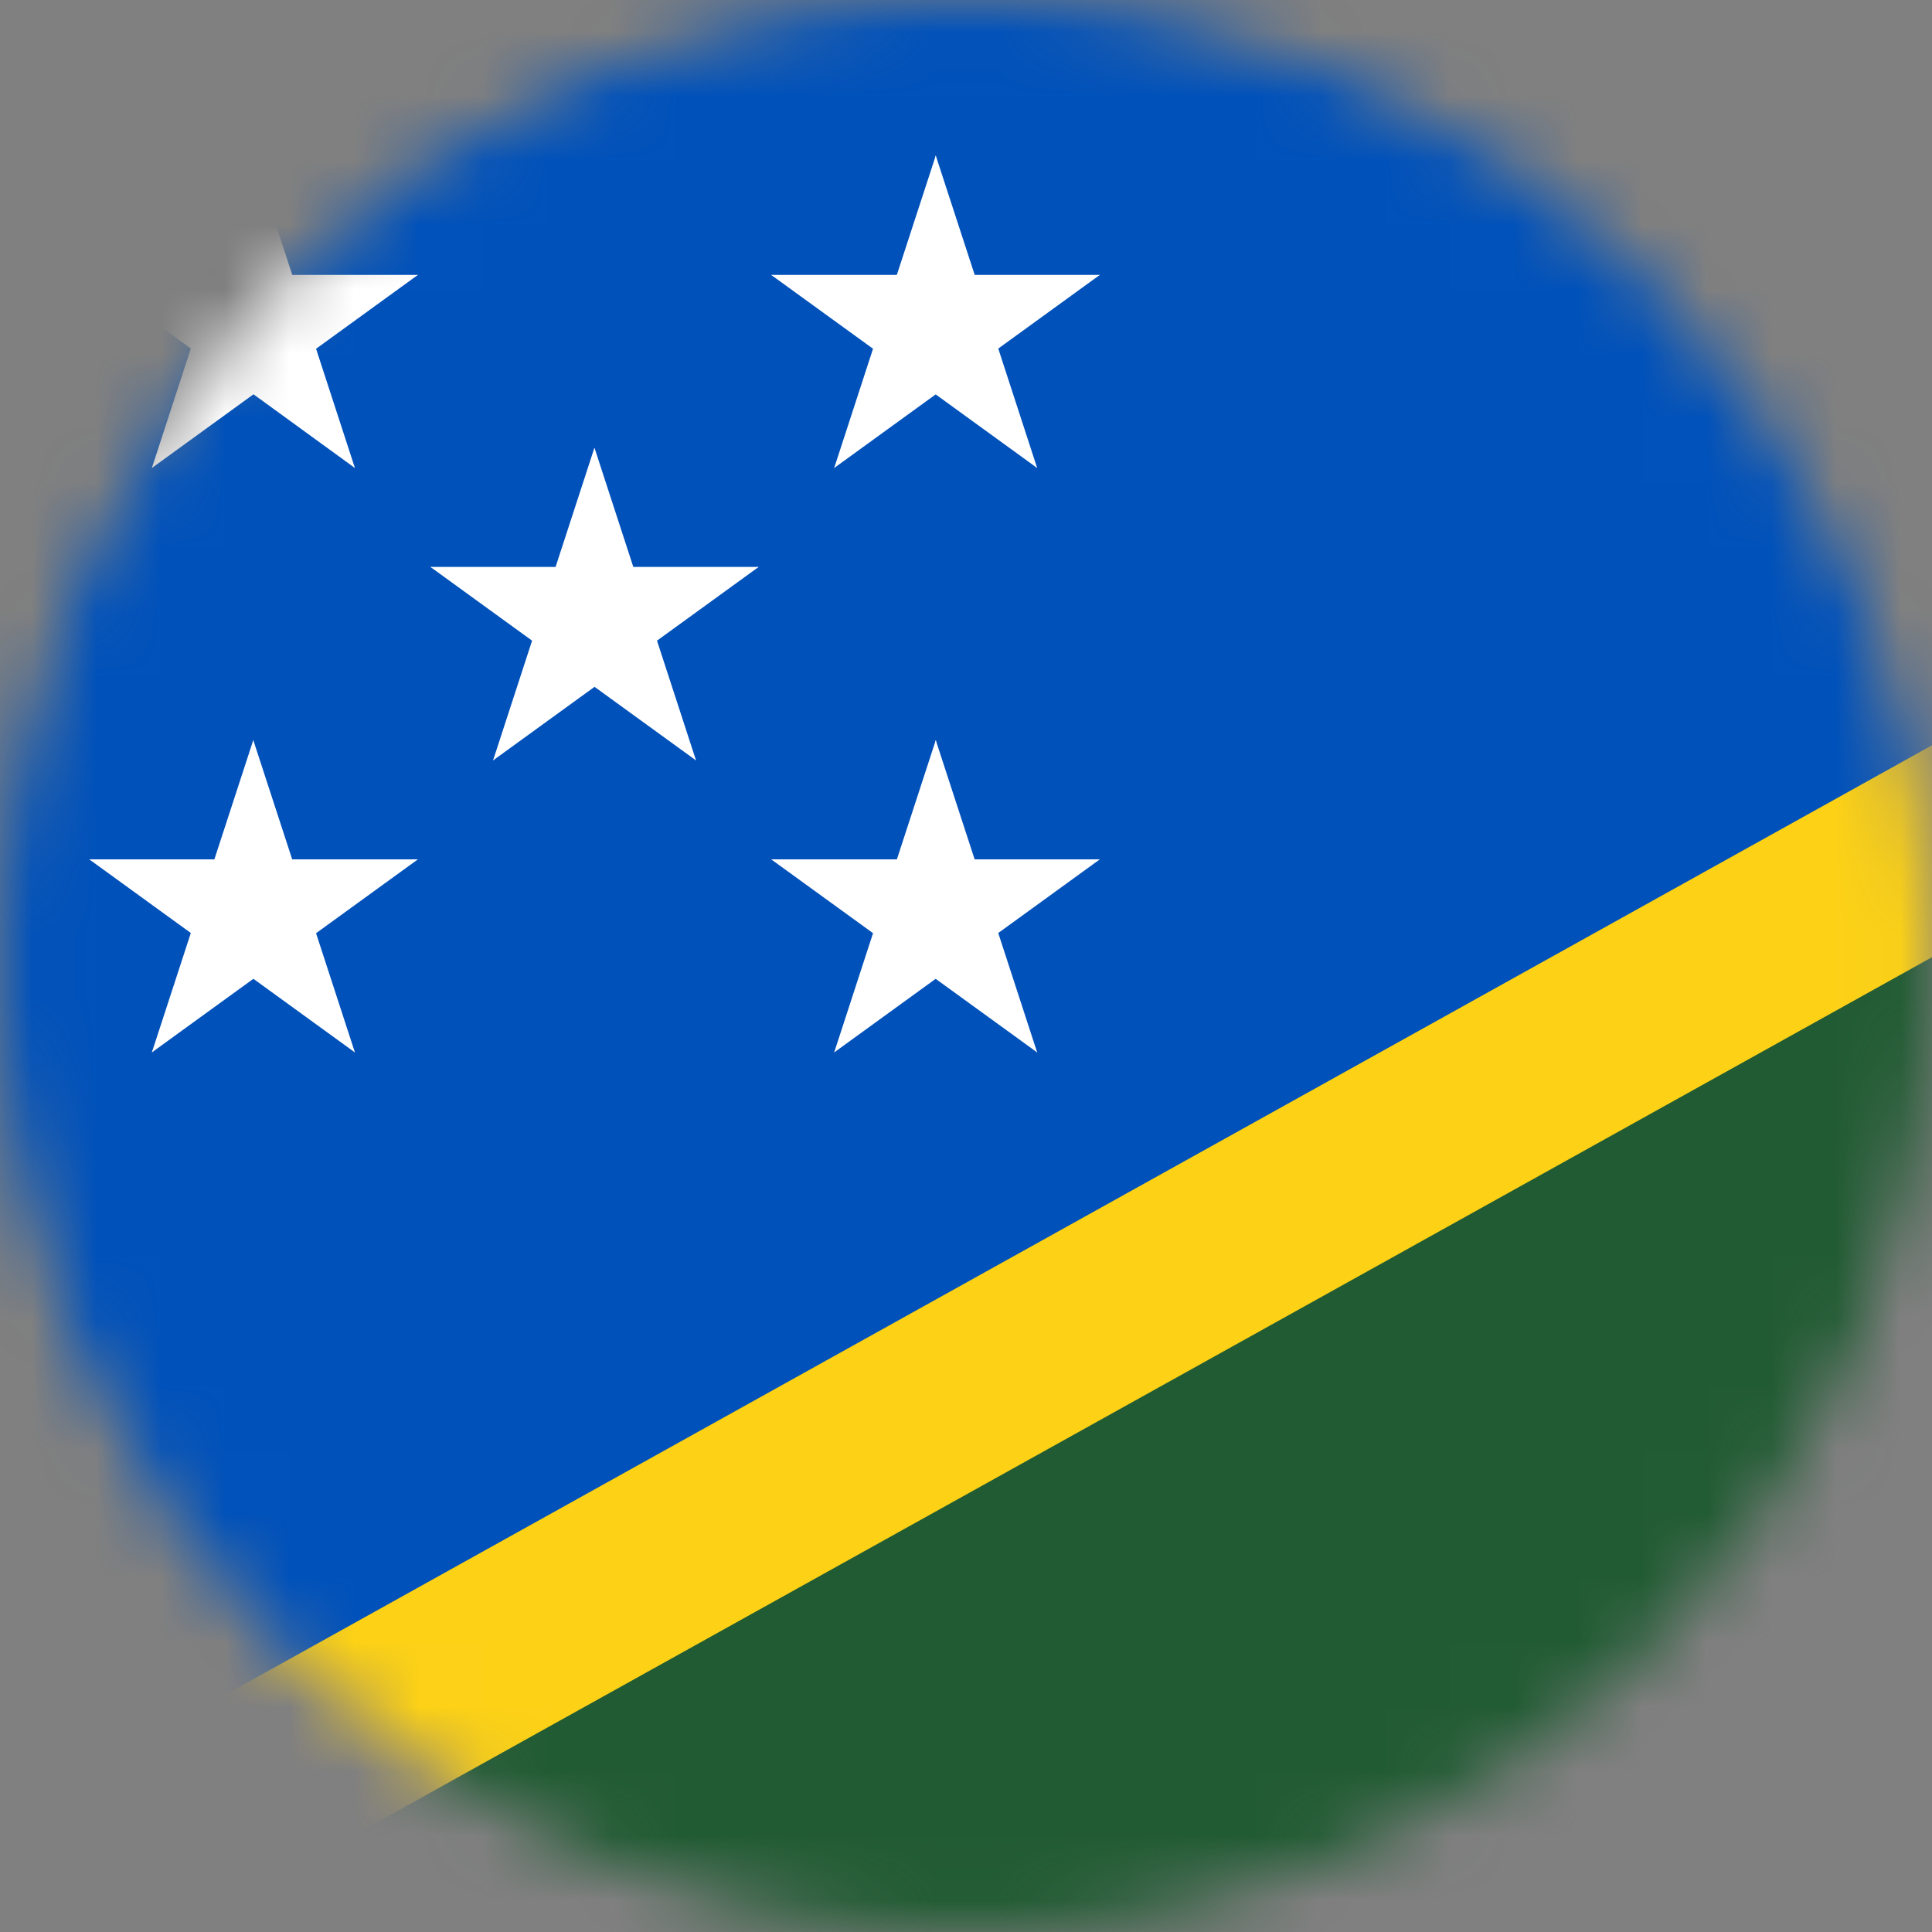<svg width="30" height="30" viewBox="0 0 30 30" fill="none" xmlns="http://www.w3.org/2000/svg">
<rect x="0" y="0" width="30" height="30" fill="#808080" stroke="none"/>
<mask id="mask0_25_2466" style="mask-type:alpha" maskUnits="userSpaceOnUse" x="0" y="0" width="30" height="30">
<path d="M0 15C0 6.716 6.716 0 15 0V0C23.284 0 30 6.716 30 15V15C30 23.284 23.284 30 15 30V30C6.716 30 0 23.284 0 15V15Z" fill="#DA291C"/>
</mask>
<g mask="url(#mask0_25_2466)">
<path d="M-0.156 30V-0.231H53.492L-0.156 30Z" fill="#0051BA"/>
<path d="M-0.156 30H53.492V1.589L-0.156 30Z" fill="#215B33"/>
<path d="M-0.156 28.411L53.492 1.589Z" fill="black"/>
<path d="M59.484 -4.831L-2.949 29.904L-1.551 32.417L60.882 -2.318L59.484 -4.831Z" fill="#FCD116"/>
<path d="M9.23 6.953L8.4 9.5L9.675 9.917L9.23 6.953Z" fill="white"/>
<path d="M9.231 6.953L10.061 9.5L8.786 9.917L9.231 6.953Z" fill="white"/>
<path d="M11.78 8.803H9.097V10.145L11.78 8.803Z" fill="white"/>
<path d="M11.781 8.803L9.609 10.378L8.825 9.297L11.781 8.803Z" fill="white"/>
<path d="M6.683 8.803L8.855 10.378L9.647 9.292L6.683 8.803Z" fill="white"/>
<path d="M6.683 8.803H9.366V10.145L6.683 8.803Z" fill="white"/>
<path d="M10.808 11.808L9.978 9.261L8.703 9.678L10.808 11.808Z" fill="white"/>
<path d="M10.808 11.808L8.636 10.233L9.428 9.147L10.808 11.808Z" fill="white"/>
<path d="M7.656 11.808L9.828 10.233L9.036 9.147L7.656 11.808Z" fill="white"/>
<path d="M7.656 11.808L8.486 9.261L9.761 9.678L7.656 11.808Z" fill="white"/>
<path d="M3.933 2.414L3.102 4.961L4.377 5.378L3.933 2.414Z" fill="white"/>
<path d="M3.933 2.414L4.764 4.961L3.489 5.378L3.933 2.414Z" fill="white"/>
<path d="M6.489 4.269H3.805V5.611L6.489 4.269Z" fill="white"/>
<path d="M6.489 4.269L4.317 5.844L3.534 4.758L6.489 4.269Z" fill="white"/>
<path d="M1.386 4.269L3.558 5.844L4.35 4.758L1.386 4.269Z" fill="white"/>
<path d="M1.386 4.269H4.069V5.611L1.386 4.269Z" fill="white"/>
<path d="M5.511 7.267L4.681 4.719L3.406 5.136L5.511 7.267Z" fill="white"/>
<path d="M5.511 7.267L3.344 5.692L4.128 4.606L5.511 7.267Z" fill="white"/>
<path d="M2.358 7.267L4.53 5.692L3.739 4.606L2.358 7.267Z" fill="white"/>
<path d="M2.358 7.267L3.189 4.719L4.464 5.136L2.358 7.267Z" fill="white"/>
<path d="M14.531 11.492L13.7 14.039L14.975 14.456L14.531 11.492Z" fill="white"/>
<path d="M14.53 11.492L15.361 14.039L14.086 14.456L14.53 11.492Z" fill="white"/>
<path d="M17.078 13.344H14.394V14.686L17.078 13.344Z" fill="white"/>
<path d="M17.078 13.344L14.906 14.919L14.114 13.833L17.078 13.344Z" fill="white"/>
<path d="M11.975 13.344L14.148 14.919L14.939 13.833L11.975 13.344Z" fill="white"/>
<path d="M11.975 13.344H14.659V14.686L11.975 13.344Z" fill="white"/>
<path d="M16.105 16.342L15.275 13.795L14 14.211L16.105 16.342Z" fill="white"/>
<path d="M16.105 16.342L13.933 14.767L14.725 13.681L16.105 16.342Z" fill="white"/>
<path d="M12.953 16.342L15.125 14.767L14.333 13.681L12.953 16.342Z" fill="white"/>
<path d="M12.953 16.342L13.783 13.795L15.058 14.211L12.953 16.342Z" fill="white"/>
<path d="M14.53 2.414L15.361 4.961L14.086 5.378L14.53 2.414Z" fill="white"/>
<path d="M14.531 2.414L13.7 4.961L14.975 5.378L14.531 2.414Z" fill="white"/>
<path d="M11.975 4.269H14.659V5.611L11.975 4.269Z" fill="white"/>
<path d="M11.975 4.269L14.148 5.844L14.931 4.758L11.975 4.269Z" fill="white"/>
<path d="M17.078 4.269L14.906 5.844L14.114 4.758L17.078 4.269Z" fill="white"/>
<path d="M17.078 4.269H14.394V5.611L17.078 4.269Z" fill="white"/>
<path d="M12.953 7.267L13.783 4.719L15.058 5.136L12.953 7.267Z" fill="white"/>
<path d="M12.953 7.267L15.125 5.692L14.333 4.606L12.953 7.267Z" fill="white"/>
<path d="M16.105 7.267L13.933 5.692L14.725 4.606L16.105 7.267Z" fill="white"/>
<path d="M16.105 7.267L15.275 4.719L14 5.136L16.105 7.267Z" fill="white"/>
<path d="M3.933 11.492L4.764 14.039L3.489 14.456L3.933 11.492Z" fill="white"/>
<path d="M3.933 11.492L3.102 14.039L4.377 14.456L3.933 11.492Z" fill="white"/>
<path d="M1.386 13.344H4.069V14.686L1.386 13.344Z" fill="white"/>
<path d="M1.386 13.344L3.558 14.919L4.35 13.833L1.386 13.344Z" fill="white"/>
<path d="M6.489 13.344L4.317 14.919L3.534 13.839L6.489 13.344Z" fill="white"/>
<path d="M6.489 13.344H3.805V14.686L6.489 13.344Z" fill="white"/>
<path d="M2.358 16.342L3.189 13.795L4.464 14.211L2.358 16.342Z" fill="white"/>
<path d="M2.358 16.342L4.53 14.767L3.739 13.681L2.358 16.342Z" fill="white"/>
<path d="M5.511 16.342L3.339 14.767L4.13 13.681L5.511 16.342Z" fill="white"/>
<path d="M5.511 16.342L4.681 13.795L3.406 14.211L5.511 16.342Z" fill="white"/>
</g>
</svg>
